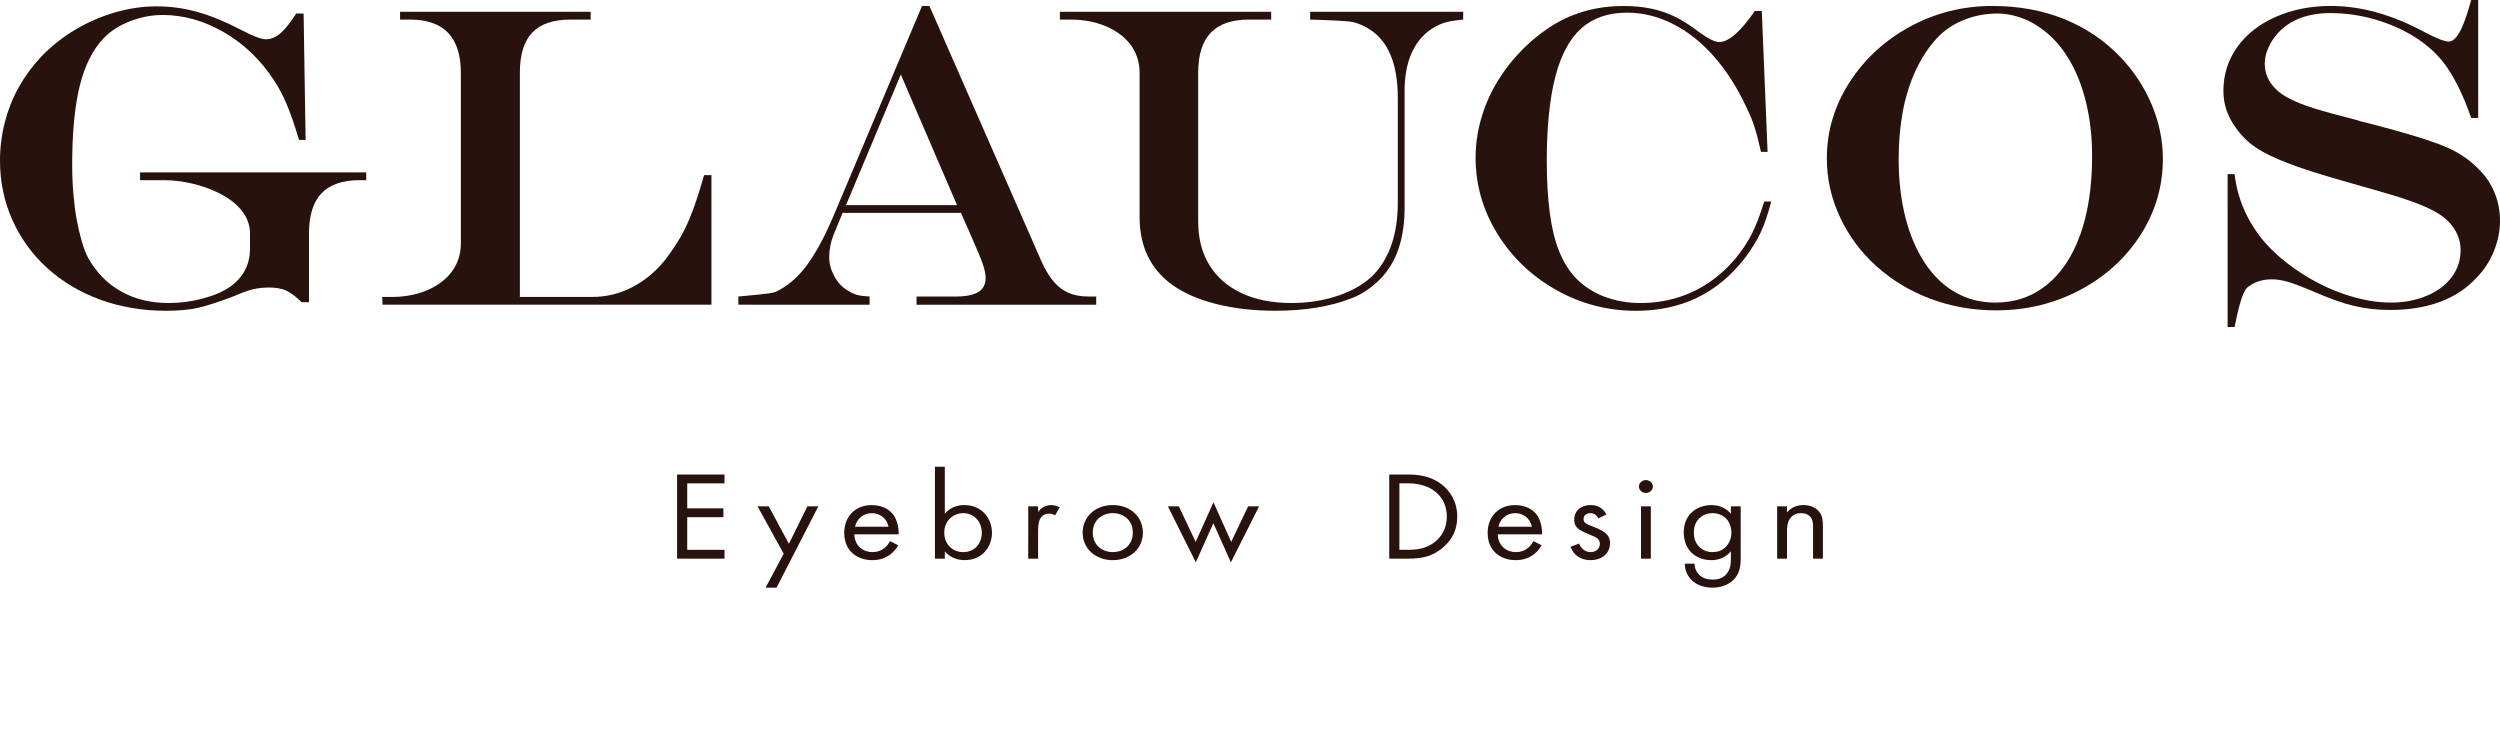 <?xml version="1.0" encoding="utf-8"?>
<!-- Generator: Adobe Illustrator 15.1.0, SVG Export Plug-In . SVG Version: 6.00 Build 0)  -->
<!DOCTYPE svg PUBLIC "-//W3C//DTD SVG 1.1//EN" "http://www.w3.org/Graphics/SVG/1.1/DTD/svg11.dtd">
<svg version="1.1" id="レイヤー_1" xmlns="http://www.w3.org/2000/svg" xmlns:xlink="http://www.w3.org/1999/xlink" x="0px"
	 y="0px" width="250px" height="73px" viewBox="15 4.5 250 73" enable-background="new 15 4.5 250 73" xml:space="preserve">
<g>
	<path fill="#27120D" d="M44.621,5.851h0.74l0.201,12.64h-0.66c-0.454-1.521-0.874-2.734-1.261-3.635
		c-0.387-0.902-0.813-1.695-1.28-2.38c-1.307-1.999-2.957-3.579-4.95-4.738c-1.994-1.161-4.044-1.74-6.15-1.74
		c-1.094,0-2.181,0.209-3.261,0.628c-1.08,0.421-1.954,0.979-2.621,1.678c-1.107,1.161-1.91,2.76-2.41,4.802
		c-0.5,2.04-0.75,4.673-0.75,7.903c0,0.964,0.04,1.922,0.12,2.871c0.08,0.951,0.188,1.792,0.321,2.526
		c0.132,0.735,0.299,1.454,0.5,2.161c0.201,0.706,0.419,1.282,0.659,1.73c0.414,0.726,0.884,1.361,1.41,1.906
		c0.528,0.547,1.147,1.021,1.861,1.428c0.712,0.404,1.469,0.701,2.27,0.89c0.8,0.188,1.64,0.281,2.52,0.281
		c1.134,0,2.267-0.15,3.401-0.45c1.133-0.299,2.046-0.693,2.74-1.184C39.341,32.219,40,30.947,40,29.353v-1.508
		c0-3.55-5.189-5.326-8.577-5.326h-2.419v-0.778h22.618v0.776H50.98c-1.719,0-2.997,0.436-3.83,1.311
		c-0.833,0.874-1.25,2.211-1.25,4.015v6.875h-0.74c-0.601-0.586-1.123-0.978-1.569-1.173c-0.448-0.194-1.004-0.292-1.671-0.292
		c-0.586,0-1.13,0.06-1.63,0.177c-0.499,0.12-1.196,0.375-2.09,0.764c-1.453,0.546-2.607,0.912-3.459,1.102
		c-0.854,0.189-1.901,0.283-3.141,0.283c-2.346,0-4.537-0.372-6.57-1.111c-2.033-0.742-3.8-1.792-5.3-3.155
		c-1.501-1.363-2.664-2.966-3.491-4.812C15.411,24.653,15,22.67,15,20.547c0-1.287,0.16-2.555,0.48-3.807
		c0.32-1.25,0.78-2.415,1.379-3.489c0.6-1.077,1.346-2.098,2.24-3.062c1.04-1.076,2.184-1.985,3.431-2.725
		c1.247-0.741,2.567-1.315,3.96-1.72c1.394-0.405,2.784-0.609,4.17-0.609c1.386,0,2.743,0.186,4.071,0.557
		c1.326,0.37,2.783,0.967,4.37,1.792c1.188,0.628,2.02,0.944,2.501,0.944c0.493,0,0.976-0.203,1.45-0.609
		C43.525,7.415,44.047,6.759,44.621,5.851"/>
	<path fill="#27120D" d="M55.006,5.683h19.061v0.775h-2.021c-1.721,0-2.993,0.434-3.82,1.299c-0.827,0.869-1.24,2.209-1.24,4.025
		v22.411h7.24c1.427,0,2.772-0.331,4.04-0.996c1.266-0.663,2.367-1.59,3.301-2.777c0.56-0.74,1.052-1.474,1.479-2.2
		c0.426-0.727,0.833-1.608,1.22-2.643c0.385-1.034,0.766-2.222,1.14-3.563h0.739V34.97H53.258l-0.04-0.775h1.039
		c3.388,0,6.829-1.79,6.829-5.367V11.783c0-3.549-1.694-5.325-5.081-5.325h-0.999L55.006,5.683L55.006,5.683z"/>
	<path fill="#27120D" d="M107.202,5.096h0.74l11.24,25.619c0.36,0.796,0.763,1.453,1.21,1.969c0.446,0.518,0.949,0.892,1.511,1.122
		c0.559,0.231,1.22,0.348,1.98,0.348h0.739v0.817h-17.969v-0.817h3.869c1.053,0,1.823-0.15,2.31-0.452
		c0.487-0.301,0.731-0.765,0.731-1.395c0-0.391-0.097-0.867-0.291-1.426c-0.194-0.558-0.617-1.571-1.27-3.039
		c-0.039-0.083-0.101-0.223-0.181-0.42c-0.08-0.195-0.167-0.383-0.261-0.565l-0.459-1.07H99.261l-0.9,2.18
		c-0.292,0.74-0.44,1.488-0.44,2.244c0,0.643,0.17,1.278,0.509,1.907c0.34,0.629,0.783,1.104,1.331,1.425
		c0.361,0.225,0.683,0.375,0.97,0.451c0.287,0.078,0.696,0.13,1.23,0.159v0.817H88.832v-0.817c0.827-0.097,3.232-0.251,3.718-0.462
		c0.487-0.209,1.032-0.559,1.631-1.047c1.413-1.147,2.793-3.306,4.14-6.479L107.202,5.096z M105.082,11.952l-5.48,13.06h11.101
		L105.082,11.952z"/>
	<path fill="#27120D" d="M120.989,5.683h21.129v0.775h-2.22c-1.707,0-2.979,0.437-3.819,1.31c-0.841,0.875-1.26,2.213-1.26,4.015
		v14.864c0,1.689,0.372,3.144,1.119,4.359c0.747,1.217,1.82,2.153,3.221,2.809c1.4,0.658,3.066,0.986,5,0.986
		c1.692,0,3.272-0.254,4.74-0.764c1.467-0.51,2.634-1.211,3.5-2.106c1.587-1.706,2.38-4.095,2.38-7.171V14.278
		c0-3.354-0.934-5.632-2.799-6.834c-0.535-0.35-1.095-0.594-1.682-0.733c-0.587-0.14-3.181-0.223-4.288-0.252V5.683h15.309v0.775
		c-0.839,0.07-1.508,0.189-2.001,0.355c-0.493,0.168-0.998,0.449-1.52,0.838c-0.761,0.601-1.337,1.401-1.739,2.401
		c-0.398,0.999-0.599,2.177-0.599,3.532v11.677c0,3.104-0.807,5.479-2.421,7.127c-0.893,0.895-1.846,1.539-2.86,1.929
		c-2.134,0.839-4.673,1.258-7.62,1.258c-2.174,0-4.148-0.223-5.919-0.669c-1.775-0.449-3.24-1.084-4.4-1.91
		c-2.187-1.579-3.281-3.844-3.281-6.792V11.783c0-3.549-3.442-5.325-6.83-5.325h-1.138L120.989,5.683L120.989,5.683z"/>
	<path fill="#27120D" d="M191.422,24.655h0.7c-0.319,1.245-0.673,2.279-1.06,3.104c-0.391,0.826-0.921,1.684-1.6,2.579
		c-2.708,3.495-6.329,5.242-10.86,5.242c-2.854,0-5.515-0.696-7.981-2.085c-2.467-1.391-4.427-3.263-5.881-5.618
		c-1.453-2.356-2.18-4.896-2.18-7.621c0-1.622,0.286-3.233,0.859-4.833c0.575-1.601,1.411-3.096,2.512-4.485
		c1.101-1.392,2.377-2.584,3.829-3.575c2.201-1.509,4.742-2.264,7.622-2.264c0.958,0,1.869,0.087,2.729,0.262
		c0.861,0.175,1.673,0.455,2.44,0.837c0.766,0.385,1.556,0.891,2.37,1.52c0.907,0.657,1.573,0.986,1.999,0.986
		c0.946,0,2.134-1.033,3.56-3.102h0.7l0.579,14.086h-0.659c-0.229-1.02-0.445-1.852-0.65-2.495c-0.206-0.643-0.483-1.313-0.83-2.013
		c-0.921-1.97-2.007-3.662-3.261-5.073c-1.253-1.412-2.621-2.488-4.101-3.229s-2.997-1.112-4.558-1.112
		c-1.869,0-3.387,0.521-4.561,1.562c-1.174,1.043-2.043,2.664-2.611,4.865c-0.566,2.201-0.849,5-0.849,8.395
		c0,1.958,0.099,3.689,0.3,5.198c0.2,1.51,0.509,2.786,0.931,3.827c0.419,1.04,0.949,1.912,1.59,2.61
		c0.786,0.838,1.743,1.476,2.869,1.917c1.128,0.438,2.357,0.66,3.69,0.66c1.24,0,2.432-0.168,3.57-0.503
		c1.14-0.335,2.207-0.835,3.201-1.499c0.992-0.664,1.903-1.484,2.729-2.463c0.666-0.81,1.208-1.623,1.62-2.442
		C190.597,27.076,191.009,25.997,191.422,24.655"/>
	<path fill="#27120D" d="M214.249,5.096c2.612,0,5.003,0.438,7.17,1.311c2.166,0.875,4.049,2.148,5.65,3.826
		c1.347,1.426,2.386,3.015,3.12,4.77c0.731,1.753,1.098,3.546,1.098,5.375c0,2.754-0.743,5.291-2.23,7.611
		c-1.486,2.319-3.508,4.157-6.061,5.512c-2.552,1.356-5.351,2.034-8.389,2.034c-2.321,0-4.504-0.385-6.55-1.153
		c-2.048-0.768-3.851-1.855-5.412-3.259c-1.56-1.403-2.775-3.042-3.649-4.916c-0.875-1.874-1.312-3.829-1.312-5.87
		c0-2.711,0.755-5.241,2.259-7.589c1.507-2.348,3.527-4.21,6.062-5.587C208.541,5.784,211.287,5.096,214.249,5.096 M214.768,5.851
		c-1.214,0-2.357,0.219-3.43,0.66c-1.074,0.439-1.978,1.066-2.712,1.877c-0.8,0.879-1.481,1.926-2.047,3.134
		c-0.569,1.209-0.994,2.557-1.284,4.047c-0.284,1.488-0.429,3.091-0.429,4.81c0,2.152,0.228,4.112,0.681,5.881
		c0.454,1.769,1.107,3.292,1.962,4.569c0.851,1.279,1.872,2.254,3.06,2.925c1.187,0.67,2.507,1.005,3.959,1.005
		c1.975,0,3.691-0.591,5.153-1.771c1.459-1.181,2.579-2.869,3.36-5.064c0.779-2.193,1.17-4.8,1.17-7.819
		c0-1.956-0.212-3.787-0.638-5.492c-0.429-1.706-1.042-3.19-1.842-4.455c-0.801-1.266-1.767-2.268-2.9-3.008
		c-0.561-0.391-1.208-0.706-1.94-0.945C216.154,5.969,215.448,5.851,214.768,5.851"/>
	<path fill="#27120D" d="M262.119,4.5h0.701v11.791h-0.701c-0.839-2.418-1.793-4.304-2.86-5.661
		c-0.771-0.95-1.742-1.785-2.908-2.505c-1.169-0.721-2.475-1.285-3.923-1.698c-1.447-0.413-2.911-0.618-4.39-0.618
		c-1.106,0-2.094,0.161-2.958,0.481c-0.869,0.322-1.602,0.797-2.201,1.426c-0.428,0.448-0.767,0.95-1.021,1.51
		c-0.255,0.559-0.383,1.097-0.383,1.614c0,0.98,0.361,1.824,1.082,2.537c0.33,0.35,0.808,0.686,1.43,1.006
		c0.621,0.321,1.422,0.637,2.4,0.943c0.98,0.31,2.351,0.686,4.11,1.132c0.48,0.155,0.807,0.245,0.982,0.273l0.979,0.251l1.56,0.42
		c2.642,0.713,4.566,1.342,5.782,1.886c1.213,0.545,2.246,1.266,3.101,2.16c0.664,0.656,1.182,1.426,1.55,2.306
		c0.364,0.881,0.548,1.832,0.548,2.851c0,1.006-0.206,2.016-0.619,3.029c-0.413,1.016-1.001,1.906-1.761,2.673
		c-0.985,1.062-2.204,1.859-3.65,2.39c-1.446,0.532-3.097,0.798-4.95,0.798c-1.292,0-2.51-0.136-3.65-0.41
		c-1.14-0.272-2.528-0.772-4.17-1.499c-1.066-0.446-1.88-0.752-2.44-0.912c-0.56-0.162-1.086-0.242-1.58-0.242
		c-0.948,0-1.75,0.261-2.411,0.785c-0.658,0.524-1.097,3.016-1.31,3.982h-0.698V21.91h0.698c0.279,2.402,1.207,4.583,2.78,6.54
		c0.947,1.146,2.155,2.21,3.631,3.197c1.47,0.985,3.016,1.75,4.63,2.295c1.613,0.544,3.146,0.816,4.601,0.816
		c1.291,0,2.476-0.222,3.55-0.67c1.074-0.446,1.91-1.069,2.511-1.865c0.6-0.798,0.899-1.698,0.899-2.704
		c0-1.062-0.405-2.021-1.218-2.872c-0.375-0.378-0.858-0.727-1.451-1.049c-0.593-0.32-1.358-0.65-2.3-0.985
		c-0.94-0.336-2.23-0.734-3.87-1.195l-1.999-0.566c-3.12-0.88-5.28-1.565-6.482-2.056c-1.347-0.517-2.402-1.034-3.169-1.55
		c-0.767-0.517-1.431-1.174-1.99-1.971c-0.828-1.117-1.241-2.348-1.241-3.689c0-1.622,0.46-3.078,1.38-4.372
		c0.921-1.293,2.208-2.302,3.86-3.031c1.654-0.725,3.487-1.089,5.499-1.089c3.041,0,6.194,0.887,9.462,2.661
		c1.147,0.602,1.927,0.903,2.34,0.903C260.921,8.66,261.668,6.108,262.119,4.5"/>
	<polygon fill="#27120D" points="87.451,52.836 83.723,52.836 83.723,55.334 87.34,55.334 87.34,56.217 83.723,56.217 
		83.723,59.482 87.451,59.482 87.451,60.365 82.708,60.365 82.708,51.953 87.451,51.953 	"/>
	<polygon fill="#27120D" points="93.369,59.873 90.751,55.131 91.875,55.131 93.889,58.877 95.74,55.131 96.836,55.131 
		92.656,63.266 91.56,63.266 	"/>
	<path fill="#27120D" d="M104.822,59.027c-0.164,0.289-0.411,0.607-0.698,0.844c-0.521,0.43-1.165,0.645-1.891,0.645
		c-1.371,0-2.81-0.795-2.81-2.736c0-1.562,1.043-2.771,2.754-2.771c1.109,0,1.809,0.502,2.151,0.957
		c0.355,0.465,0.562,1.275,0.535,1.967h-4.427c0.015,1.086,0.822,1.777,1.809,1.777c0.465,0,0.836-0.125,1.165-0.377
		c0.261-0.205,0.465-0.467,0.589-0.723L104.822,59.027z M103.85,57.174c-0.164-0.818-0.835-1.359-1.672-1.359
		c-0.835,0-1.521,0.578-1.671,1.359H103.85z"/>
	<path fill="#27120D" d="M109.481,60.365h-0.986v-9.193h0.986v4.691c0.67-0.77,1.535-0.857,1.947-0.857
		c1.781,0,2.768,1.359,2.768,2.773c0,1.438-1,2.734-2.727,2.734c-0.918,0-1.562-0.377-1.987-0.881L109.481,60.365L109.481,60.365z
		 M113.181,57.779c0-1.283-0.946-1.965-1.863-1.965c-0.917,0-1.891,0.691-1.891,1.953c0,1.074,0.74,1.943,1.905,1.943
		C112.482,59.709,113.181,58.828,113.181,57.779"/>
	<path fill="#27120D" d="M117.824,55.131h0.987v0.568c0.095-0.137,0.52-0.693,1.288-0.693c0.301,0,0.629,0.104,0.876,0.215
		l-0.465,0.818c-0.22-0.137-0.424-0.174-0.576-0.174c-0.396,0-0.645,0.15-0.796,0.326c-0.164,0.203-0.328,0.555-0.328,1.412v2.764
		h-0.987L117.824,55.131L117.824,55.131z"/>
	<path fill="#27120D" d="M123.264,57.768c0-1.59,1.275-2.764,3.013-2.764c1.741,0,3.015,1.172,3.015,2.764
		c0,1.586-1.287,2.748-3.015,2.748C124.552,60.516,123.264,59.355,123.264,57.768 M124.279,57.768c0,1.283,0.986,1.941,2,1.941
		c1.03,0,2.001-0.668,2.001-1.941c0-1.285-0.958-1.953-2.001-1.953C125.237,55.814,124.279,56.492,124.279,57.768"/>
	<polygon fill="#27120D" points="132.882,55.131 134.567,58.689 136.348,54.729 138.117,58.689 139.815,55.131 140.912,55.131 
		138.089,60.73 136.335,56.82 134.582,60.73 131.786,55.131 	"/>
	<path fill="#27120D" d="M153.927,51.953h1.863c0.919,0,2.222,0.09,3.371,0.984c0.838,0.643,1.562,1.715,1.562,3.229
		c0,1.768-0.944,2.711-1.602,3.227c-0.838,0.656-1.714,0.973-3.345,0.973h-1.851V51.953L153.927,51.953z M154.941,59.482h0.89
		c0.725,0,1.728-0.076,2.618-0.758c0.686-0.531,1.234-1.361,1.234-2.559c0-2.02-1.535-3.33-3.852-3.33h-0.891V59.482L154.941,59.482
		z"/>
	<path fill="#27120D" d="M169.163,59.027c-0.165,0.289-0.41,0.607-0.698,0.844c-0.521,0.43-1.164,0.645-1.891,0.645
		c-1.37,0-2.808-0.795-2.808-2.736c0-1.562,1.042-2.771,2.754-2.771c1.109,0,1.807,0.502,2.15,0.957
		c0.355,0.465,0.563,1.275,0.535,1.967h-4.427c0.017,1.086,0.823,1.777,1.81,1.777c0.466,0,0.837-0.125,1.165-0.377
		c0.261-0.205,0.465-0.467,0.588-0.723L169.163,59.027z M168.19,57.174c-0.165-0.818-0.836-1.359-1.671-1.359
		c-0.836,0-1.521,0.578-1.673,1.359H168.19z"/>
	<path fill="#27120D" d="M174.835,56.342c-0.135-0.303-0.424-0.527-0.794-0.527c-0.356,0-0.686,0.188-0.686,0.592
		c0,0.377,0.274,0.49,0.918,0.742c0.822,0.316,1.206,0.557,1.426,0.807c0.244,0.279,0.301,0.555,0.301,0.846
		c0,1.096-0.862,1.713-1.959,1.713c-0.233,0-1.508-0.023-1.987-1.336l0.848-0.326c0.112,0.277,0.438,0.857,1.152,0.857
		c0.645,0,0.932-0.441,0.932-0.834c0-0.492-0.385-0.656-0.917-0.871c-0.686-0.277-1.123-0.479-1.385-0.768
		c-0.22-0.252-0.262-0.506-0.262-0.77c0-0.922,0.699-1.463,1.658-1.463c0.302,0,1.11,0.053,1.562,0.945L174.835,56.342z"/>
	<path fill="#27120D" d="M179.589,52.508c0.386,0,0.7,0.289,0.7,0.645c0,0.354-0.316,0.643-0.7,0.643
		c-0.383,0-0.697-0.289-0.697-0.643S179.206,52.508,179.589,52.508 M180.084,60.365H179.1v-5.234h0.984V60.365z"/>
	<path fill="#27120D" d="M188.084,55.131h0.985v5.109c0,0.566,0,1.373-0.546,2.057c-0.426,0.529-1.207,0.971-2.275,0.971
		c-0.973,0-1.646-0.354-2.028-0.705c-0.383-0.354-0.738-0.924-0.738-1.693h0.973c0,0.443,0.191,0.834,0.438,1.086
		c0.41,0.416,0.934,0.504,1.371,0.504c0.698,0,1.177-0.229,1.508-0.729c0.288-0.432,0.316-0.898,0.316-1.338v-0.758
		c-0.329,0.391-0.946,0.881-1.948,0.881c-0.836,0-1.505-0.305-1.943-0.707c-0.388-0.354-0.824-1.008-0.824-2.066
		c0-1.021,0.411-1.654,0.824-2.029c0.478-0.43,1.177-0.705,1.943-0.705c0.838,0,1.497,0.326,1.948,0.867v-0.744H188.084
		L188.084,55.131z M184.96,56.303c-0.479,0.455-0.577,1.01-0.577,1.439c0,0.453,0.094,1.07,0.646,1.539
		c0.314,0.266,0.698,0.428,1.219,0.428s0.932-0.152,1.247-0.441c0.385-0.34,0.645-0.895,0.645-1.514
		c0-0.615-0.247-1.158-0.604-1.473c-0.314-0.291-0.779-0.467-1.286-0.467C185.646,55.814,185.233,56.053,184.96,56.303"/>
	<path fill="#27120D" d="M192.715,55.131h0.985v0.607c0.177-0.215,0.686-0.732,1.631-0.732c0.671,0,1.288,0.252,1.631,0.721
		c0.286,0.391,0.328,0.82,0.328,1.4v3.24h-0.985v-3.219c0-0.314-0.028-0.682-0.261-0.957c-0.191-0.227-0.495-0.377-0.933-0.377
		c-0.343,0-0.713,0.088-0.999,0.402c-0.386,0.416-0.412,1.033-0.412,1.41v2.738h-0.985V55.131L192.715,55.131z"/>
</g>
</svg>

